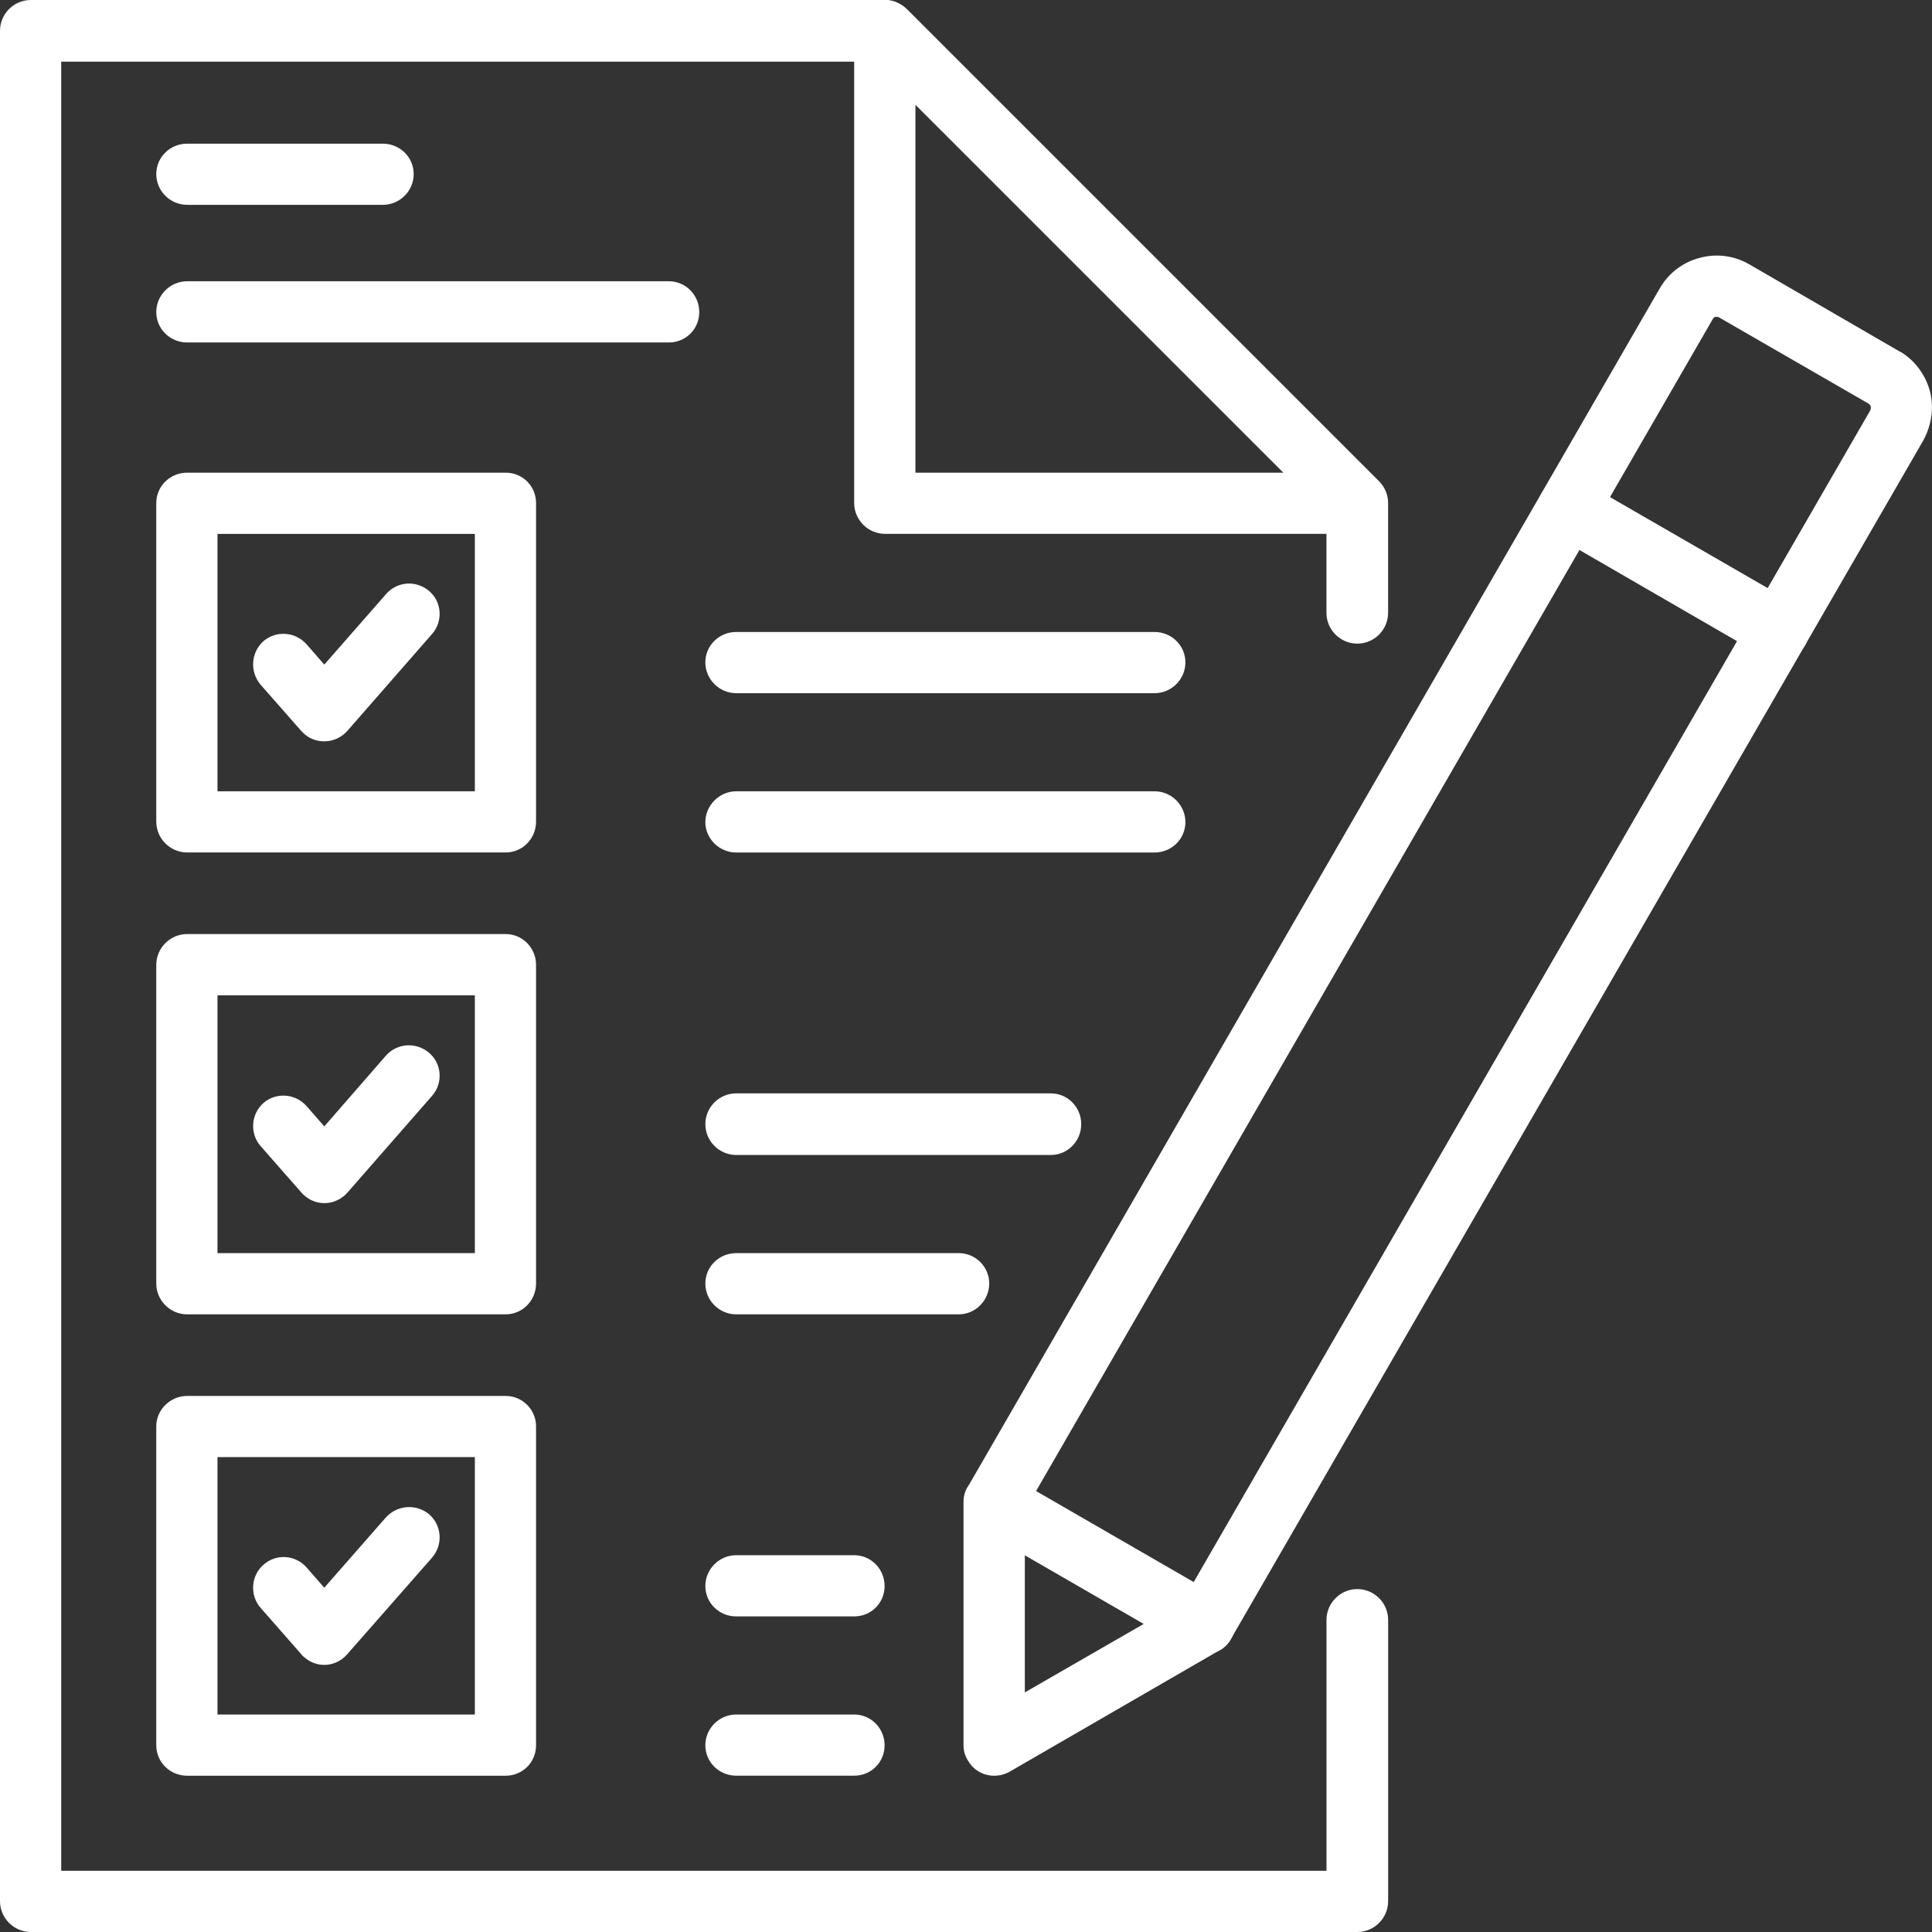 <svg xmlns="http://www.w3.org/2000/svg" id="Livello_2" viewBox="0 0 426.15 426.15"><rect x="0" y="0" width="426.15" height="426.15" fill="#333333" stroke="none"/><defs><style>.cls-1{fill:#fff;}</style></defs><g id="Layer_1"><path class="cls-1" d="M292.59,357.31c0-3.73,3.06-6.8,6.8-6.8s6.8,3.07,6.8,6.8v62.04c0,3.73-3.06,6.8-6.8,6.8H6.8c-3.73,0-6.8-3.07-6.8-6.8V6.79C0,3.06,3.06,0,6.8,0h188.42c1.91,0,3.64.86,4.88,2.1l104.07,104.07c1.34,1.34,2.01,3.06,2.01,4.79v24.22c0,3.73-3.06,6.79-6.8,6.79s-6.8-3.06-6.8-6.79v-21.45L192.44,13.6H13.5v399.05h279.09v-55.33Z"></path><path class="cls-1" d="M200.1,2.1l104.07,104.07c2.58,2.68,2.58,6.89,0,9.57-1.34,1.35-3.06,2.01-4.79,2.01h-104.17c-3.73,0-6.8-3.06-6.8-6.79V6.79c0-3.73,3.06-6.79,6.8-6.79,1.91,0,3.64.86,4.88,2.1h0ZM283.11,104.26L201.92,23.07v81.19h81.19Z"></path><path class="cls-1" d="M41.27,307.91h70.27c3.73,0,6.7,3.06,6.7,6.7v70.37c0,3.73-2.97,6.7-6.7,6.7H41.27c-3.73,0-6.8-2.97-6.8-6.7v-70.37c0-3.64,3.06-6.7,6.8-6.7h0ZM104.74,321.4h-56.77v56.78h56.77v-56.78Z"></path><path class="cls-1" d="M85.12,334.71c2.49-2.77,6.7-3.06,9.58-.67,2.78,2.49,3.06,6.7.57,9.57l-18.67,21.26c-2.49,2.88-6.7,3.16-9.48.67-.29-.19-.48-.38-.67-.67l-9-10.25c-2.39-2.78-2.11-7.08.67-9.48,2.78-2.49,6.99-2.2,9.48.57l3.93,4.5,13.6-15.52Z"></path><path class="cls-1" d="M41.27,206.03h70.27c3.73,0,6.7,3.07,6.7,6.8v70.28c0,3.73-2.97,6.8-6.7,6.8H41.27c-3.73,0-6.8-3.06-6.8-6.8v-70.28c0-3.73,3.06-6.8,6.8-6.8h0ZM104.74,219.54h-56.77v56.87h56.77v-56.87Z"></path><path class="cls-1" d="M85.12,232.84c2.49-2.78,6.7-3.06,9.58-.57,2.78,2.39,3.06,6.7.57,9.48l-18.67,21.35c-2.49,2.78-6.7,3.07-9.48.58-.29-.2-.48-.39-.67-.67l-9-10.25c-2.39-2.78-2.11-6.99.67-9.48,2.78-2.39,6.99-2.1,9.48.67l3.93,4.5,13.6-15.61Z"></path><path class="cls-1" d="M41.27,104.26h70.27c3.73,0,6.7,2.97,6.7,6.7v70.27c0,3.74-2.97,6.8-6.7,6.8H41.27c-3.73,0-6.8-3.06-6.8-6.8v-70.27c0-3.73,3.06-6.7,6.8-6.7h0ZM104.74,117.76h-56.77v56.78h56.77v-56.78Z"></path><path class="cls-1" d="M85.12,131.07c2.49-2.87,6.7-3.15,9.58-.67,2.78,2.39,3.06,6.7.57,9.48l-18.67,21.35c-2.49,2.78-6.7,3.07-9.48.67-.29-.29-.48-.48-.67-.67l-9-10.24c-2.39-2.87-2.11-7.09.67-9.57,2.78-2.39,6.99-2.1,9.48.67l3.93,4.5,13.6-15.52Z"></path><path class="cls-1" d="M231.79,241.17c3.73,0,6.7,3.06,6.7,6.79s-2.97,6.8-6.7,6.8h-69.41c-3.73,0-6.8-3.07-6.8-6.8s3.06-6.79,6.8-6.79h69.41Z"></path><path class="cls-1" d="M254.67,139.4c3.73,0,6.8,2.97,6.8,6.7s-3.06,6.8-6.8,6.8h-92.29c-3.73,0-6.8-3.07-6.8-6.8s3.06-6.7,6.8-6.7h92.29Z"></path><path class="cls-1" d="M188.42,343.04c3.73,0,6.7,3.07,6.7,6.8s-2.97,6.7-6.7,6.7h-26.04c-3.73,0-6.8-2.96-6.8-6.7s3.06-6.8,6.8-6.8h26.04Z"></path><path class="cls-1" d="M254.67,174.54c3.73,0,6.8,3.06,6.8,6.8s-3.06,6.7-6.8,6.7h-92.29c-3.73,0-6.8-3.06-6.8-6.7s3.06-6.8,6.8-6.8h92.29Z"></path><path class="cls-1" d="M211.5,276.41c3.64,0,6.7,2.97,6.7,6.7s-3.06,6.8-6.7,6.8h-49.12c-3.73,0-6.8-3.06-6.8-6.8s3.06-6.7,6.8-6.7h49.12Z"></path><path class="cls-1" d="M188.42,378.18c3.73,0,6.7,3.06,6.7,6.79s-2.97,6.7-6.7,6.7h-26.04c-3.73,0-6.8-2.97-6.8-6.7s3.06-6.79,6.8-6.79h26.04Z"></path><path class="cls-1" d="M84.45,31.69c3.73,0,6.8,2.96,6.8,6.7s-3.06,6.79-6.8,6.79h-43.18c-3.73,0-6.8-3.06-6.8-6.79s3.06-6.7,6.8-6.7h43.18Z"></path><path class="cls-1" d="M147.54,62.04c3.74,0,6.7,3.07,6.7,6.8s-2.97,6.7-6.7,6.7H41.27c-3.73,0-6.8-2.97-6.8-6.7s3.06-6.8,6.8-6.8h106.27Z"></path><path class="cls-1" d="M385.84,58.3l33.03,19.15.57.29c3.16,2.01,5.27,5.07,6.22,8.42.96,3.54.48,7.47-1.44,11.01l-152.71,264.34c-.57,1.06-1.43,1.91-2.49,2.49l-46.34,26.8c-3.25,1.82-7.37.76-9.19-2.49-.67-1.06-.96-2.2-.96-3.35h0v-53.62c0-1.43.38-2.68,1.15-3.73L366.12,63.57c2.01-3.45,5.17-5.75,8.81-6.7,3.54-.96,7.47-.57,10.91,1.43h0ZM412.17,89.04l-33.03-19.05h0c-.19-.1-.48-.1-.77-.1-.29.1-.48.29-.57.48l-151.75,262.81v40.12l34.75-20.01L412.56,90.48c.1-.29.1-.57.1-.77-.1-.29-.19-.48-.38-.57l-.1-.1Z"></path><path class="cls-1" d="M342.57,117.95c-3.26-1.91-4.4-6.03-2.49-9.19,1.82-3.26,6.03-4.41,9.19-2.49l46.44,26.8c3.26,1.82,4.31,5.94,2.49,9.2-1.92,3.25-6.03,4.31-9.29,2.49l-46.34-26.81Z"></path><path class="cls-1" d="M215.9,337.2c-3.16-1.82-4.31-6.04-2.39-9.19,1.82-3.26,5.94-4.31,9.19-2.49l46.43,26.81c3.16,1.91,4.31,6.03,2.39,9.19-1.82,3.26-5.94,4.31-9.19,2.49l-46.43-26.81Z"></path></g></svg>